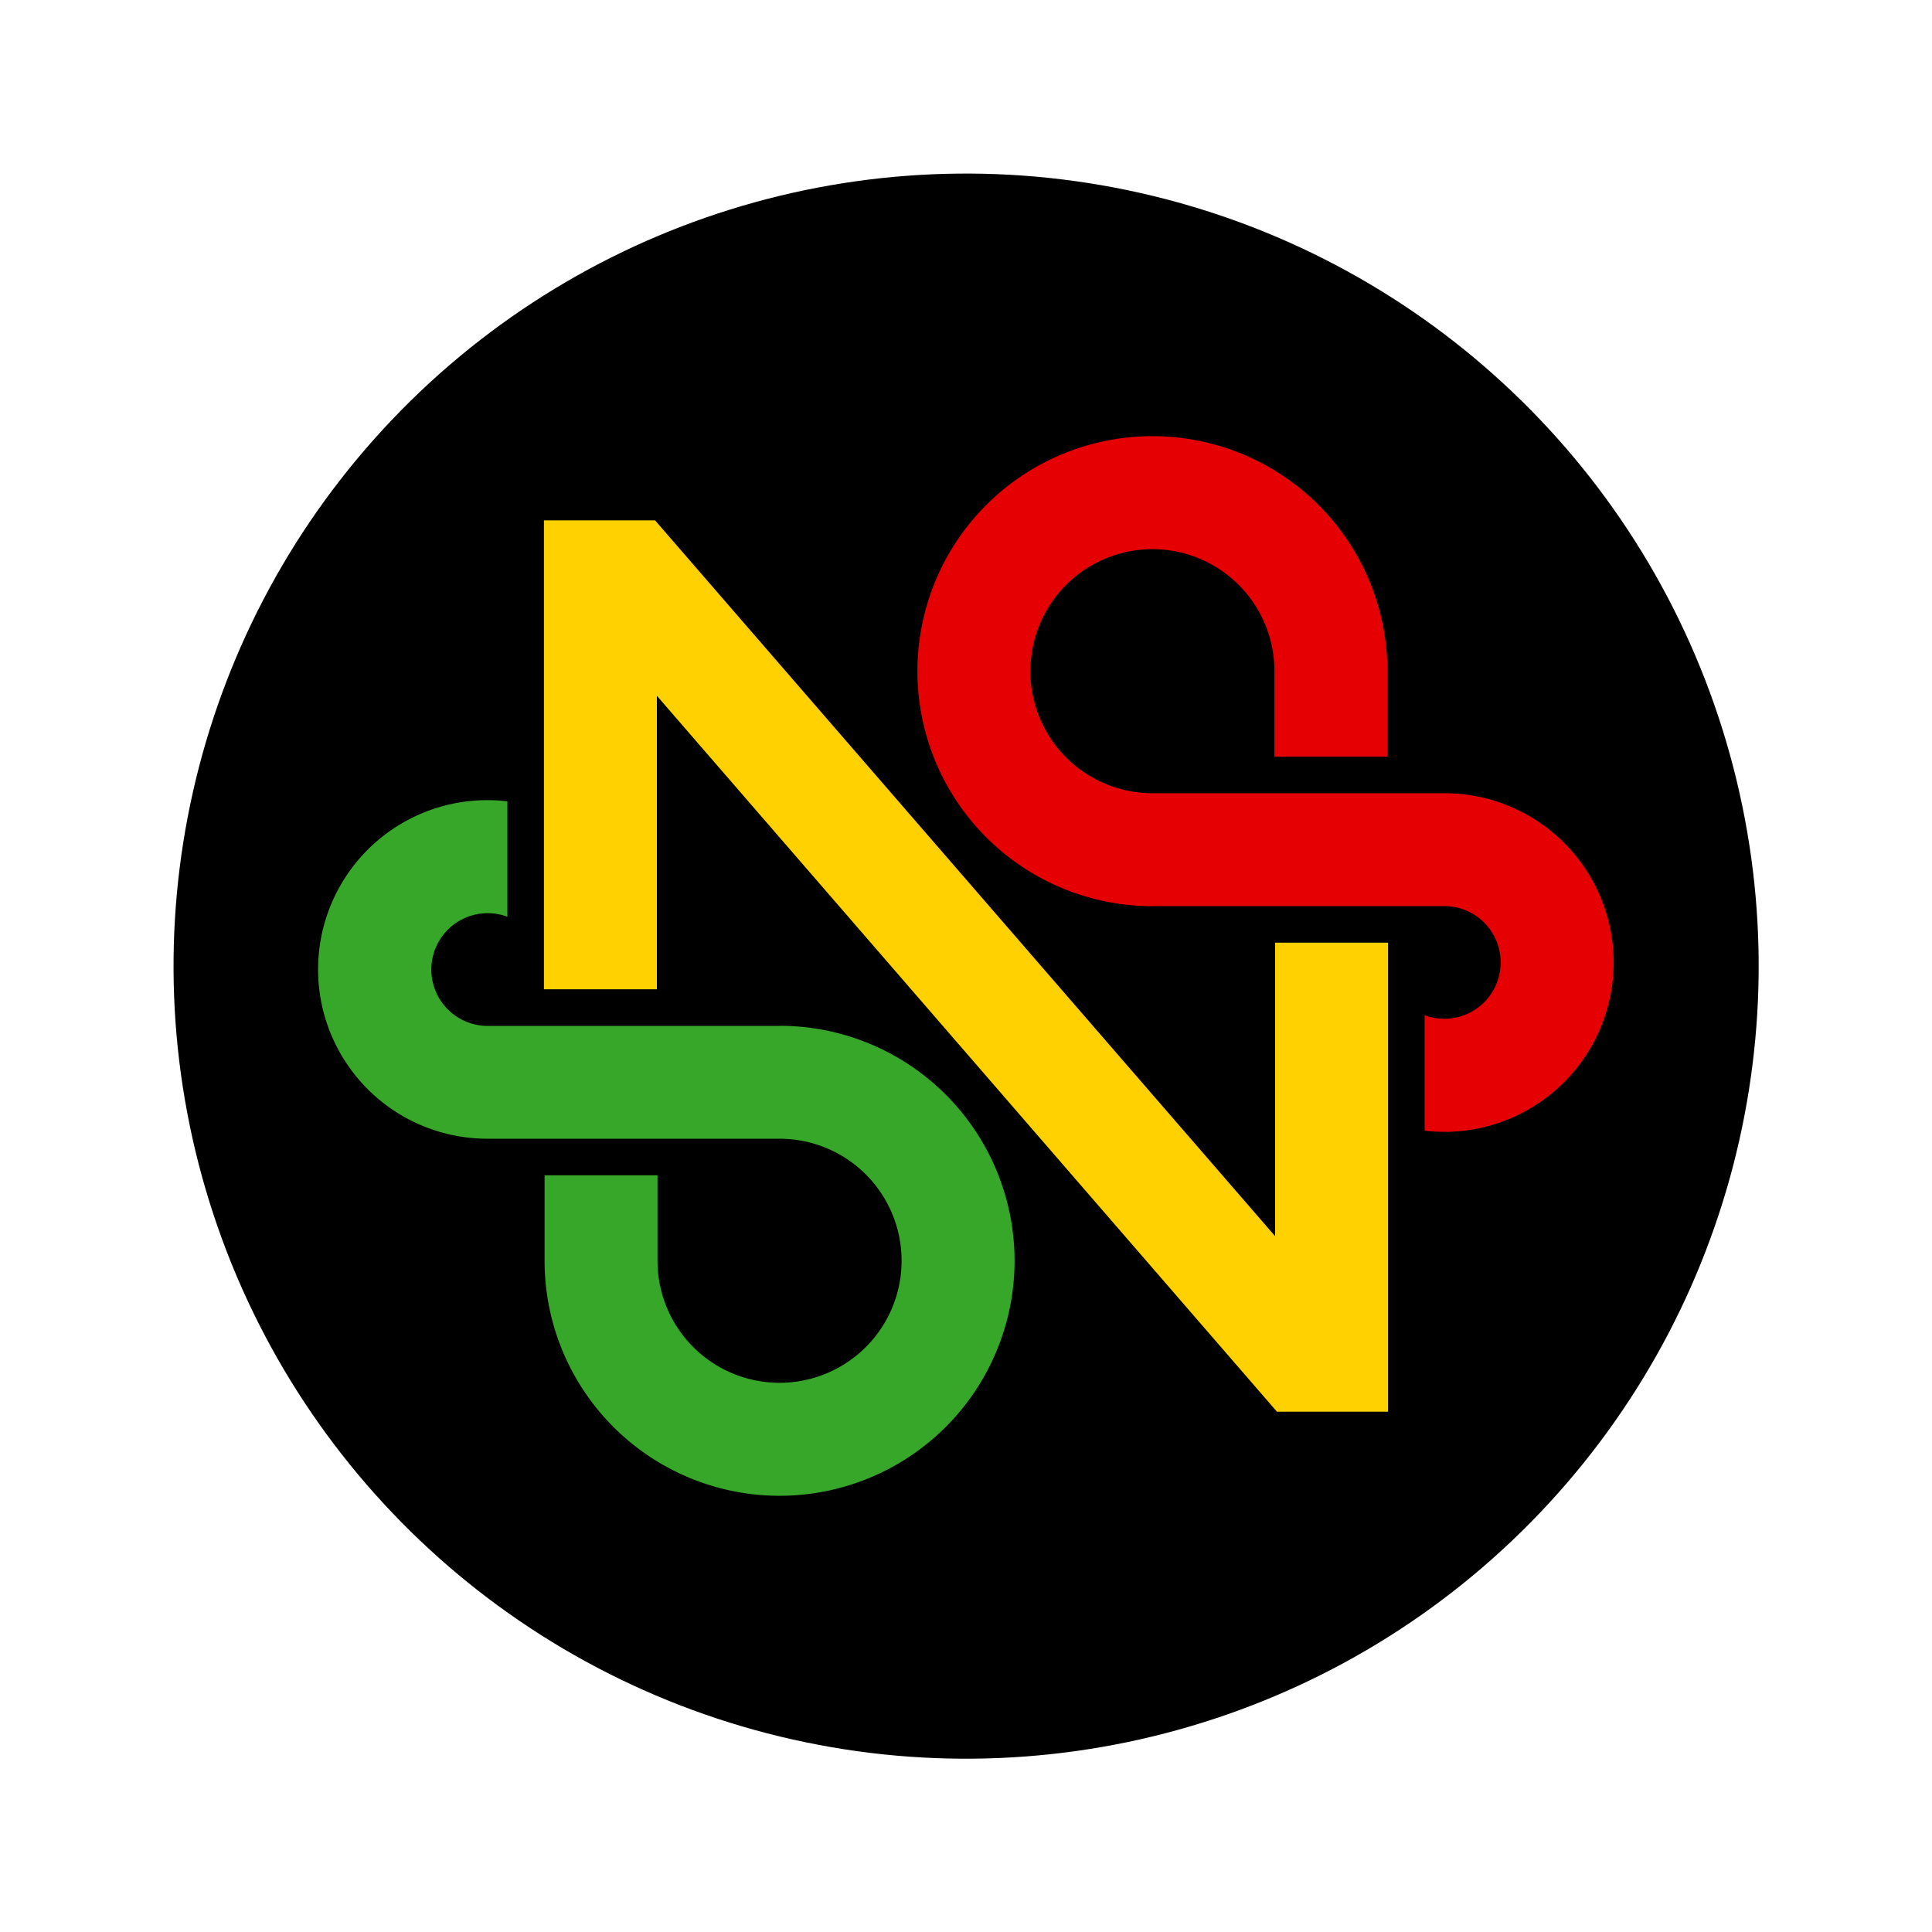 <svg xmlns="http://www.w3.org/2000/svg" width="84.952" height="84.952" viewBox="0 0 84.952 84.952">
  <g id="sns-website-logo" transform="translate(-315.421 -68.443)">
    <circle id="Ellipse_6" data-name="Ellipse 6" cx="34.849" cy="34.849" r="34.849" transform="matrix(0.251, -0.968, 0.968, 0.251, 315.421, 135.912)"/>
    <path id="Path_29" data-name="Path 29" d="M374.95,177.041H362.111a2.478,2.478,0,1,1,.869-4.8v-5.075a7.444,7.444,0,1,0-.869,14.836H374.95a5.366,5.366,0,1,1-5.367,5.367v-3.759h-4.966v3.759a10.333,10.333,0,1,0,10.333-10.333Z" transform="translate(-25.25 -63.488)" fill="#37a729"/>
    <path id="Path_30" data-name="Path 30" d="M438.876,142.882h12.839a2.478,2.478,0,1,1-.869,4.8v5.075a7.529,7.529,0,0,0,.869.052,7.444,7.444,0,1,0,0-14.889H438.876a5.366,5.366,0,1,1,5.367-5.367v3.759h4.967v-3.759a10.333,10.333,0,1,0-10.333,10.333Z" transform="translate(-72.783 -34.598)" fill="#e50004"/>
    <path id="Path_31" data-name="Path 31" d="M414.641,164.082l-27.265-31.476h-4.886v20.621h4.967V140.321L414.722,171.8h4.886V151.176h-4.967Z" transform="translate(-43.152 -41.283)" fill="#ffd100"/>
  </g>
</svg>
